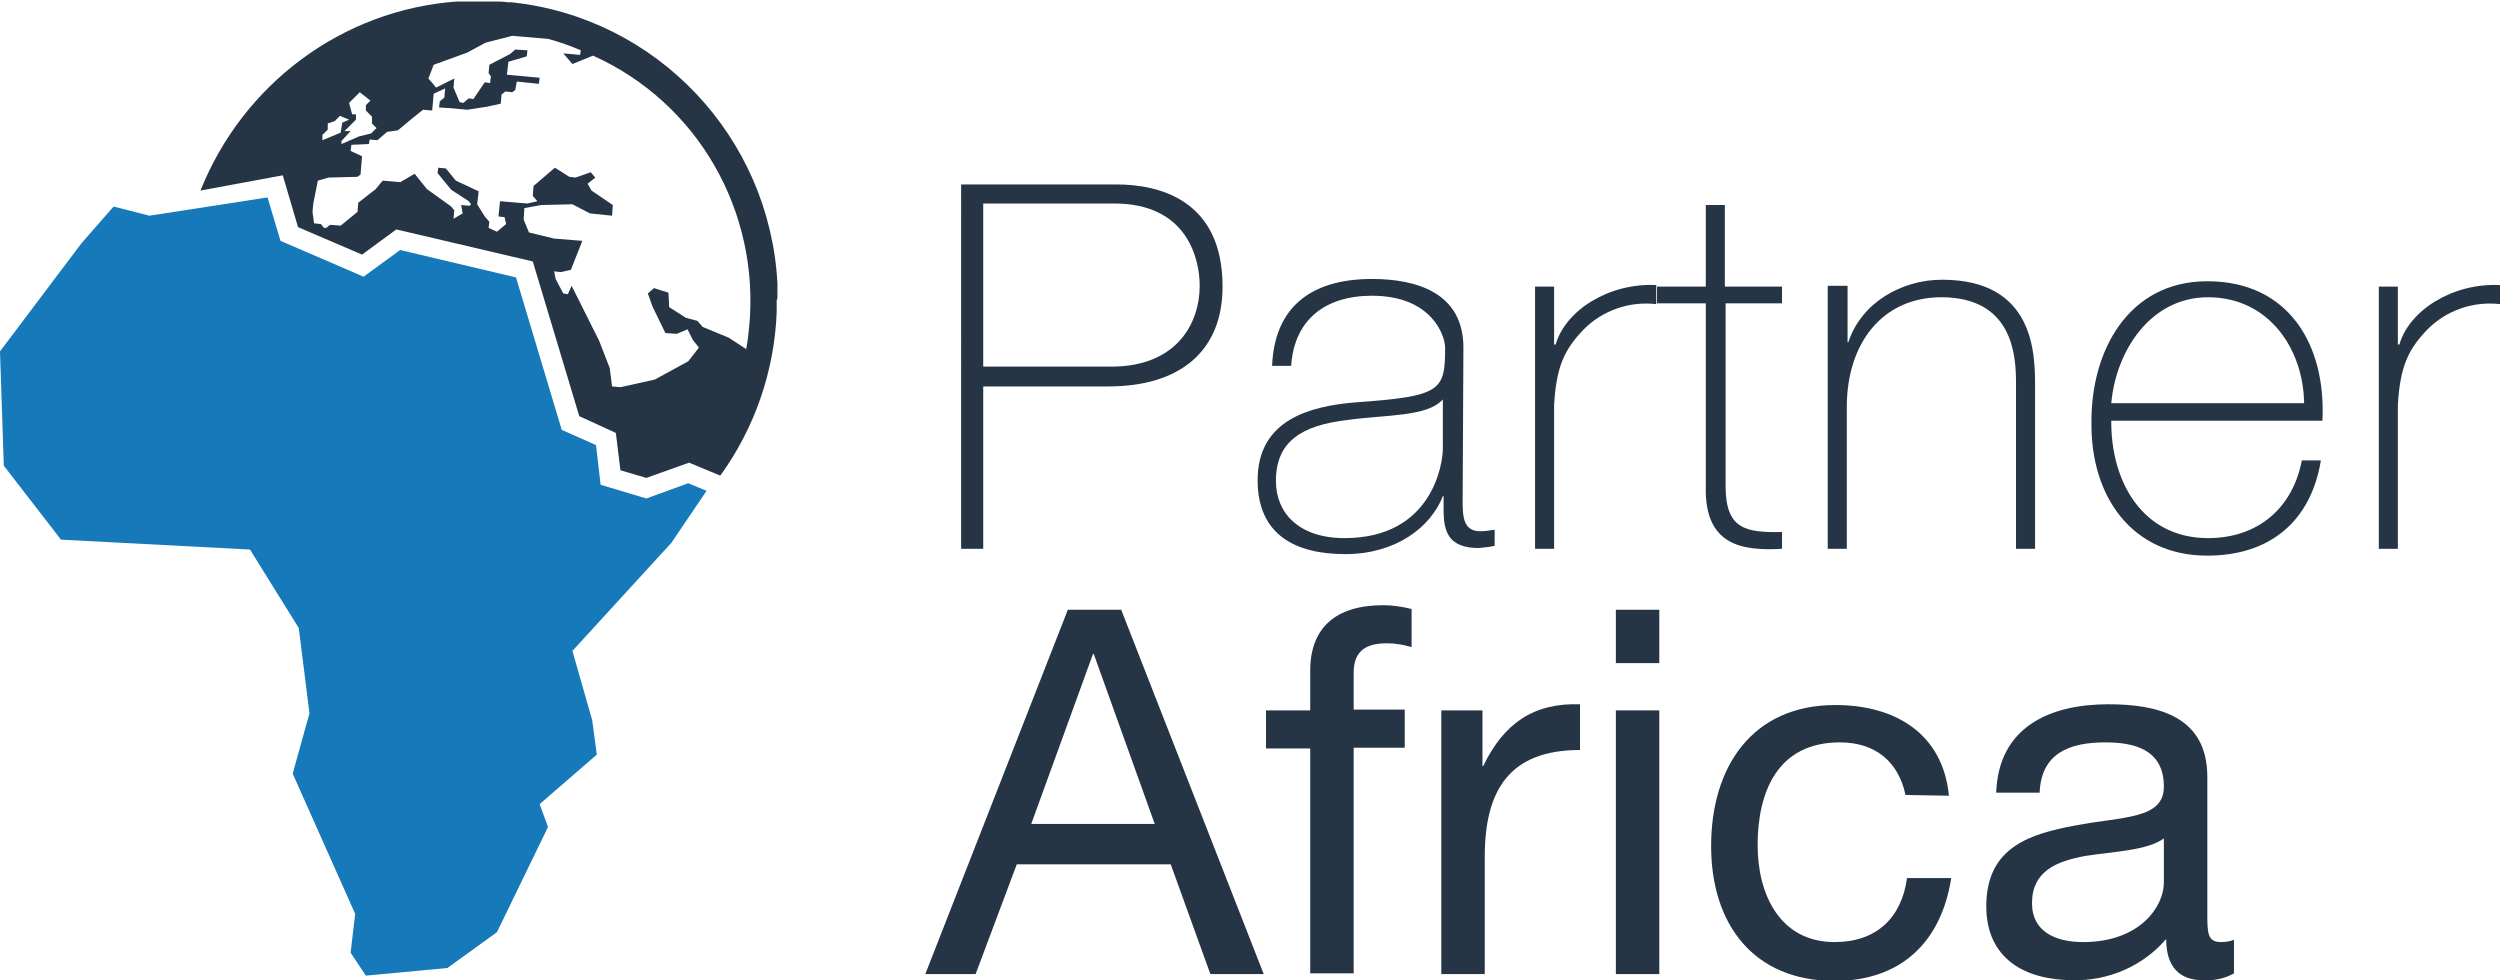 <?xml version="1.0" encoding="UTF-8"?>
<!-- Generator: Adobe Illustrator 28.1.0, SVG Export Plug-In . SVG Version: 6.00 Build 0)  -->
<svg xmlns="http://www.w3.org/2000/svg" xmlns:xlink="http://www.w3.org/1999/xlink" version="1.1" id="Layer_1" x="0px" y="0px" width="328px" height="128.6px" viewBox="0 0 328 128.6" style="enable-background:new 0 0 328 128.6;" xml:space="preserve">
<style type="text/css">
	.st0{fill:#263545;}
	.st1{fill:#1579BA;}
</style>
<g id="PA_Logo_Light" transform="translate(626 -583)">
	<path id="Path_15" class="st0" d="M-527.7,625.8c-0.1,1-0.2,2-0.4,3l-2.3-1.5l-3.4-1.4l-0.7-0.8l-1.5-0.4l-2.2-1.4l-0.1-1.9   l-1.9-0.6l-0.8,0.7l0.6,1.7l1.7,3.5l1.5,0.1l1.4-0.6l0.7,1.4l0.8,1l-1.4,1.8l-4.4,2.4l-4.5,1l-1.1-0.1l-0.3-2.4l-1.4-3.6l-3.6-7.2   l-0.5,1.1l-0.6-0.1l-1-1.9l-0.2-1l0.9,0.1l1.3-0.3l1.5-3.8l-3.7-0.3l-3.3-0.8l-0.7-1.7l0.1-1.5l2.2-0.4l4.1-0.1l2.3,1.2l2.9,0.3   l0.1-1.4l-2.8-1.9l-0.5-0.9l1-0.8l-0.6-0.7l-2,0.7l-0.8-0.1l-1.9-1.2l-2.8,2.4l-0.1,1.3l0.6,0.7l-1.3,0.3l-3.6-0.3l-0.2,2l0.8,0.1   l0.2,0.9l-1.2,1l-1.1-0.5l0.1-0.8l-0.6-0.7l-1-1.6l0.2-1.7l-3-1.4l-1.3-1.6l-1-0.1l-0.1,0.7l1.8,2.2l2.3,1.5l0.3,0.4l-0.2,0.2   l-1.1-0.1l0.2,1.1l-1.2,0.7l0.1-1.1l-0.4-0.5l-3.2-2.3l-1.6-2l-1.9,1.1l-2.3-0.2l-0.9,1.1l-1.4,1.1l-0.9,0.7l-0.1,1.2l-2.2,1.8   l-1.4-0.1l-0.5,0.4l-0.3,0l-0.4-0.5l-0.9-0.1l-0.2-1.5l0.1-1.1l0.6-3l1.4-0.4l3.8-0.1l0.4-0.3l0.2-2.4l-1.5-0.7l0.1-0.8l2.3-0.1   l0.1-0.6l1,0.1l1.3-1.1l1.4-0.2l1.8-1.5l1.5-1.2l1.2,0.1l0.2-2.2l1.5-0.7l-0.1,1.2l-0.6,0.5l-0.1,0.8l1.6,0.1l2.1,0.2l2.6-0.4   l1.8-0.4l0.1-1.2l0.5-0.4l0.9,0.1l0.4-0.3l0.2-1.1l2.9,0.3l0.1-0.8l-4.3-0.4l0.2-1.7l2.4-0.7l0.1-0.8l-1.6-0.1l-0.7,0.6l-2.7,1.4   l-0.1,1.1l0.3,0.4l-0.1,0.9l-0.7-0.1l-1.5,2.2l-0.6-0.1l-0.7,0.6l-0.5-0.1l-0.8-1.9l0.1-1.2l-2.4,1.2l-0.3-0.4l-0.7-0.8l0.7-1.8   l4.4-1.6l2.4-1.3l3.5-0.9l4.7,0.4c1.5,0.4,2.9,0.9,4.3,1.5l-0.1,0.6l-2.2-0.2l0.6,0.7l0.6,0.7l2.7-1.1   C-534.4,596.5-526.3,610.8-527.7,625.8 M-583.7,600.7l0.7-0.7v-0.8l0.9-0.3l0.7-0.7l1.2,0.5l-0.9,0.4l-0.2,1.3l-2.4,1L-583.7,600.7   z M-578.8,595.1l1.4,1.1l-0.6,0.6v0.7l0.8,0.8v0.9l0.6,0.6l-0.7,0.7l-1.6,0.4l-2.3,1v-0.4l1.2-1.3h-0.8l0.9-0.9l0.6-0.6V598h-0.5   l-0.4-1.5L-578.8,595.1z M-524,622c0-0.5,0-1,0-1.5c0-0.1,0-0.2,0-0.3c-1-19.2-15.8-34.9-34.9-36.9c-0.1,0-0.2,0-0.3,0   c-0.1,0-0.2,0-0.2,0c-0.6-0.1-1.1-0.1-1.7-0.1c0,0,0,0,0,0c-0.6,0-1.2,0-1.8,0c-0.1,0-0.2,0-0.2,0c-0.1,0-0.3,0-0.4,0   c-0.4,0-0.8,0-1.1,0c-0.3,0-0.6,0-0.9,0c-0.2,0-0.4,0-0.6,0c-15,1.1-28,10.8-33.6,24.8l10.8-2l2,6.8l8.4,3.6l4.5-3.3l17.9,4.2   l6.1,20.3l4.8,2.2l0.6,4.9l3.4,1l5.6-2l4.1,1.7c4.5-6.2,7.1-13.7,7.4-21.4c0-0.2,0-0.3,0-0.5c0-0.4,0-0.7,0-1.1   C-524,622.2-524,622.1-524,622"></path>
	<path id="Path_16" class="st0" d="M-497,631.1h16.8c8.6,0,11.6-5.7,11.6-10.6c0-3.5-1.6-10.8-11.2-10.8H-497V631.1z M-499.9,607.2   h20.4c5.4,0,13.9,1.9,13.9,13.4c0,8.4-5.5,13.1-15,13.1H-497V655h-2.9V607.2z"></path>
	<path id="Path_17" class="st0" d="M-436.7,635.4c-2,2.3-7.5,2-12.5,2.7c-6,0.7-9.4,2.8-9.4,8c0,4.2,3,7.5,9,7.5   c11.6,0,12.9-9.9,12.9-11.7L-436.7,635.4z M-434.1,648.6c0,2,0,4.1,2.3,4.1c0.6,0,1.3-0.1,1.9-0.2v2.1c-0.7,0.2-1.4,0.2-2.1,0.3   c-4,0-4.6-2.2-4.6-5v-1.8h-0.1c-1.6,4.1-6.2,7.6-12.8,7.6c-6.5,0-11.5-2.5-11.5-9.7c0-8,7-9.7,12.7-10.2   c11.4-0.8,11.9-1.5,11.9-7.2c0-1.5-1.7-6.8-9.6-6.8c-6.2,0-10.2,3.2-10.6,9.2h-2.5c0.3-7.6,5-11.4,13.1-11.4c6,0,12,1.9,12,9   L-434.1,648.6z"></path>
	<path id="Path_18" class="st0" d="M-422.1,628.2h0.2c1.3-4.5,7-8.1,13.2-7.8v2.5c-3.5-0.4-7,0.8-9.5,3.3c-2.5,2.6-3.6,4.8-3.9,9.9   V655h-2.5v-34.4h2.5V628.2z"></path>
	<path id="Path_19" class="st0" d="M-392.1,622.8h-7.5v24c0,5.6,2.6,6.1,7.4,6v2.2c-5.2,0.3-10.2-0.4-10-8.2v-24h-6.4v-2.2h6.4   v-10.7h2.5v10.7h7.5V622.8z"></path>
	<path id="Path_20" class="st0" d="M-386.1,620.5h2.5v7.4h0.1c1.7-5.2,7-8.2,12.3-8.2c12.1,0,12.2,9.7,12.2,13.9V655h-2.5v-21.8   c0-3.5-0.4-11.2-9.8-11.2c-7.7,0-12.4,6-12.4,14.4V655h-2.5V620.5z"></path>
	<path id="Path_21" class="st0" d="M-323.7,635.9c-0.1-7.2-4.7-13.9-12.6-13.9c-7.6,0-12.1,7.1-12.7,13.9H-323.7z M-349,638.1   c-0.1,8.1,4.1,15.5,12.7,15.5c6.5,0,11.1-3.9,12.3-10.2h2.5c-1.3,8-6.7,12.5-14.9,12.5c-10,0-15.3-7.9-15.2-17.4   c-0.1-9.4,4.8-18.6,15.2-18.6c10.8,0,15.6,8.5,15.1,18.3H-349z"></path>
	<path id="Path_22" class="st0" d="M-311.4,628.2h0.2c1.3-4.5,7-8.1,13.2-7.8v2.5c-3.5-0.4-7,0.8-9.5,3.3c-2.5,2.6-3.6,4.8-3.9,9.9   V655h-2.5v-34.4h2.5L-311.4,628.2z"></path>
	<path id="Path_23" class="st0" d="M-482.6,668.8h0.1l8,22.3h-16.2L-482.6,668.8z M-485.9,663l-18.7,47.8h6.6l5.4-14.4h20.2   l5.2,14.4h7l-18.7-47.8L-485.9,663z"></path>
	<path id="Path_24" class="st0" d="M-454.1,681.2h-5.8v-5h5.8v-5.2c0-5.6,3.3-8.6,9.6-8.6c1.2,0,2.5,0.2,3.7,0.5v5   c-1-0.3-2.1-0.5-3.2-0.5c-2.7,0-4.4,0.9-4.4,3.9v4.8h6.7v5h-6.7v29.6h-5.7L-454.1,681.2z"></path>
	<path id="Path_25" class="st0" d="M-436.9,676.2h5.4v7.3h0.1c2.7-5.6,6.6-8.3,12.7-8.1v6c-9.2,0-12.5,5.2-12.5,14v15.4h-5.7V676.2z   "></path>
	<path id="Path_26" class="st0" d="M-414,710.8h5.7v-34.6h-5.7V710.8z M-414,670h5.7v-7h-5.7V670z"></path>
	<path id="Path_27" class="st0" d="M-376,687.3c-0.9-4.3-3.9-6.9-8.6-6.9c-8.2,0-10.8,6.5-10.8,13.5c0,6.4,2.9,12.7,10.1,12.7   c5.5,0,8.8-3.2,9.5-8.4h5.8c-1.3,8.4-6.6,13.5-15.3,13.5c-10.6,0-16.2-7.4-16.2-17.7c0-10.4,5.4-18.5,16.3-18.5   c7.8,0,14.1,3.7,14.9,11.9L-376,687.3z"></path>
	<path id="Path_28" class="st0" d="M-342.1,693c-2.2,1.6-6.5,1.7-10.3,2.3c-3.8,0.7-7,2-7,6.2c0,3.8,3.2,5.1,6.7,5.1   c7.5,0,10.6-4.7,10.6-7.8V693z M-332.9,710.7c-1.2,0.7-2.7,1-4.1,0.9c-2.9,0-4.8-1.6-4.8-5.4c-3,3.5-7.5,5.5-12.2,5.4   c-6.3,0-11.4-2.8-11.4-9.7c0-7.8,5.8-9.5,11.7-10.6c6.3-1.2,11.6-0.8,11.6-5.1c0-5-4.1-5.8-7.7-5.8c-4.8,0-8.4,1.5-8.6,6.6h-5.7   c0.3-8.6,7-11.6,14.7-11.6c6.2,0,13,1.4,13,9.5v17.8c0,2.7,0,3.9,1.8,3.9c0.6,0,1.2-0.1,1.7-0.3L-332.9,710.7z"></path>
	<path id="Path_29" class="st1" d="M-535.7,646.4l-5.5,2l-6-1.8l-0.6-5.2l-4.5-2l-6-20l-15.2-3.6l-4.8,3.5l-10.9-4.7l-1.7-5.7   l-15.5,2.4l-4.7-1.2l-4.2,4.8l-10.7,14.2l0.5,15l7.5,9.7l24.8,1.3l6.4,10.3l1.4,11.2l-2.2,7.9l8.2,18.4l-0.6,5.1l2,3l10.7-1   l6.5-4.7l6.7-13.8l-1.1-3l7.5-6.5l-0.6-4.5l-2.6-9.1l13-14.2l2.5-3.7l2.1-3.1L-535.7,646.4z"></path>
</g>
</svg>
